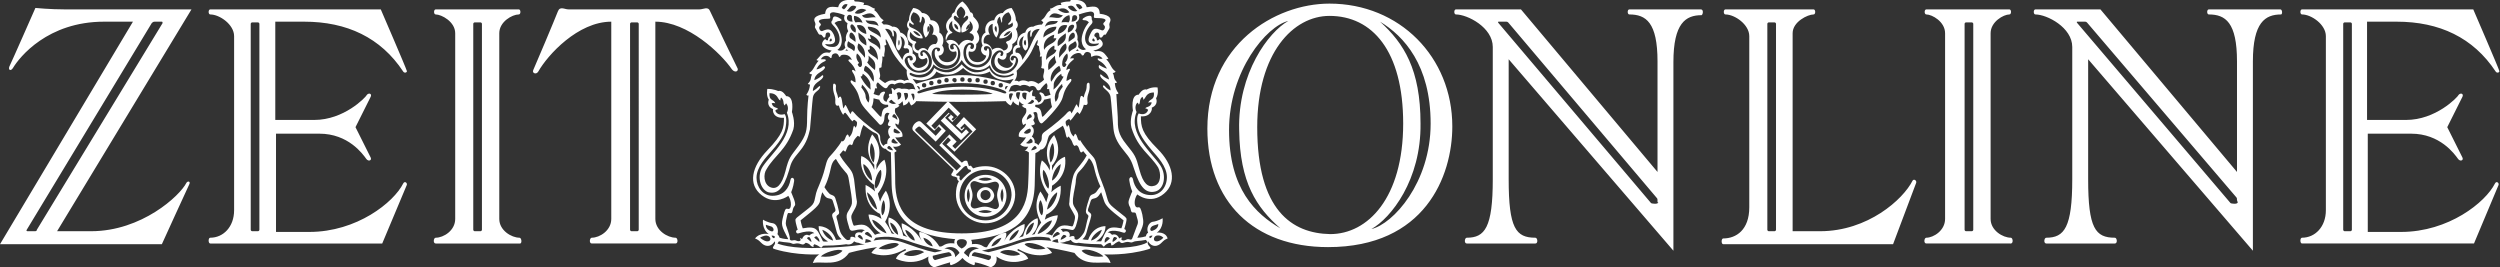 <?xml version="1.0" encoding="utf-8"?>
<!-- Generator: Adobe Illustrator 21.1.0, SVG Export Plug-In . SVG Version: 6.00 Build 0)  -->
<svg version="1.1"
	 id="svg20" inkscape:version="0.92.1 r15371" sodipodi:docname="svg-symbol header__logo.svg" xmlns:cc="http://creativecommons.org/ns#" xmlns:dc="http://purl.org/dc/elements/1.1/" xmlns:inkscape="http://www.inkscape.org/namespaces/inkscape" xmlns:rdf="http://www.w3.org/1999/02/22-rdf-syntax-ns#" xmlns:sodipodi="http://sodipodi.sourceforge.net/DTD/sodipodi-0.dtd" xmlns:svg="http://www.w3.org/2000/svg"
	 xmlns="http://www.w3.org/2000/svg" xmlns:xlink="http://www.w3.org/1999/xlink" x="0px" y="0px" width="346px" height="37px"
	 viewBox="0 0 346 37" style="enable-background:new 0 0 346 37;" xml:space="preserve">
<rect x="0" y="0" width="346" height="37" fill="#333333" stroke="none"/>
<style type="text/css">
	.st0{fill:#FFFFFF;}
</style>
<sodipodi:namedview  bordercolor="#666666" borderopacity="1" gridtolerance="10" guidetolerance="10" id="namedview22" inkscape:current-layer="svg20" inkscape:cx="173" inkscape:cy="18.5" inkscape:pageopacity="0" inkscape:pageshadow="2" inkscape:window-height="480" inkscape:window-maximized="0" inkscape:window-width="640" inkscape:window-x="0" inkscape:window-y="0" inkscape:zoom="1.3352601" objecttolerance="10" pagecolor="#ffffff" showgrid="false">
	</sodipodi:namedview>
<title  id="title2" style="border-bottom-color:rgb(29, 29, 27);border-left-color:rgb(29, 29, 27);border-right-color:rgb(29, 29, 27);border-top-color:rgb(29, 29, 27);color:rgb(29, 29, 27);height:auto;outline-color:rgb(29, 29, 27);overflow-x:visible;overflow-y:visible;text-decoration:none solid rgb(29, 29, 27);text-decoration-color:rgb(29, 29, 27);width:auto;column-rule-color:rgb(29, 29, 27);perspective-origin:50% 50%;-webkit-text-emphasis-color:rgb(29, 29, 27);-webkit-text-fill-color:rgb(29, 29, 27);-webkit-text-stroke-color:rgb(29, 29, 27);transform-origin:0px 0px;fill:rgb(29, 29, 27);caret-color:rgb(29, 29, 27);">
	ZEIT ONLINE</title>
<desc  id="desc4" style="border-bottom-color:rgb(29, 29, 27);border-left-color:rgb(29, 29, 27);border-right-color:rgb(29, 29, 27);border-top-color:rgb(29, 29, 27);color:rgb(29, 29, 27);height:auto;outline-color:rgb(29, 29, 27);overflow-x:visible;overflow-y:visible;text-decoration:none solid rgb(29, 29, 27);text-decoration-color:rgb(29, 29, 27);width:auto;column-rule-color:rgb(29, 29, 27);perspective-origin:50% 50%;-webkit-text-emphasis-color:rgb(29, 29, 27);-webkit-text-fill-color:rgb(29, 29, 27);-webkit-text-stroke-color:rgb(29, 29, 27);transform-origin:0px 0px;fill:rgb(29, 29, 27);caret-color:rgb(29, 29, 27);">
	Nachrichten auf ZEIT ONLINE</desc>
<path id="path6" inkscape:connector-curvature="0" class="st0" d="M71.9,32.9c-1.1,0-2.8-1-2.8-2.6l0-25.7C69.1,3,70.9,2,71.8,2
	c0.3,0,0.3-0.7,0-0.7H60.3C60,1.3,60,2,60.3,2C61.1,2,63,3,63,4.6v25.7c0,1.6-1.6,2.6-2.7,2.6c-0.3,0-0.4,0.8,0,0.8h11.6
	C72.3,33.8,72.2,32.9,71.9,32.9z M66.7,31.8c0,0.1-0.1,0.2-0.2,0.2h-0.8c-0.1,0-0.2-0.1-0.2-0.2V3.3c0-0.1,0.1-0.2,0.2-0.2h0.8
	c0.1,0,0.2,0.1,0.2,0.2V31.8z M42.1,3c5.9,0,10.6,2.2,13.7,6.9c0.2,0.3,0.6,0.1,0.5-0.1c-0.1-0.4-3.6-8.5-3.6-8.5H29.1
	c-0.3,0-0.3,0.7,0,0.7c1.3,0,3.3,1.4,3.3,3v24.1c0,2.3-1.5,3.8-3.3,3.8c-0.3,0-0.3,0.8,0,0.8h23.8l3.4-8.1c0.1-0.3-0.3-0.6-0.5-0.2
	c-1.3,2.6-6.4,6.7-13,6.7h-4.6V18.5h6c4,0,6,2.8,6.5,3.5c0.3,0.4,0.8,0.2,0.6-0.2c-0.2-0.4-2.1-4.2-2.1-4.2s1.9-3.8,2.1-4.2
	c0.2-0.4-0.2-0.6-0.5-0.3c-0.2,0.4-3.2,3.5-7.3,3.5h-5.4V3H42.1z M35.9,31.8c0,0.1-0.1,0.2-0.2,0.2h-0.8c-0.1,0-0.2-0.1-0.2-0.2V3.3
	c0-0.1,0.1-0.2,0.2-0.2h0.8c0.1,0,0.2,0.1,0.2,0.2V31.8z M25.8,25.3c-0.9,1.8-6.2,6.7-13.2,6.7H7.9L26.5,1.3H9
	c-2.1,0-4.1-0.2-4.1-0.2S1.6,8.6,1.3,9.2C1.1,9.7,1.5,9.9,1.8,9.4C2.7,7.9,6.6,3,14.4,3h4L0,33.8h22.4c0,0,3.6-7.9,3.8-8.3
	C26.4,25.1,26,25,25.8,25.3z M4.8,32h-1c-0.1,0-0.2-0.1-0.1-0.2L21,3.2C21.1,3.1,21.2,3,21.4,3h1c0.1,0,0.1,0.1,0.1,0.2L5.1,31.8
	C5.1,32,4.9,32,4.8,32z M102.1,9.5c-0.2-0.4-3.4-7-3.8-7.9c-0.3-0.8-0.9-0.3-1.5-0.3H78.7c-0.6,0-1.2-0.5-1.5,0.3
	c-0.3,0.8-3.2,7.7-3.4,8.1c-0.2,0.4,0.4,0.7,0.7,0.2C75.8,7.6,80,3,84.6,3v27.3c0,1.6-1.6,2.6-2.7,2.6c-0.3,0-0.4,0.8,0,0.8h11.6
	c0.4,0,0.3-0.8,0-0.8c-1.1,0-2.8-1-2.8-2.6V3c4.5,0,9.1,4.4,10.6,6.6C101.7,10.1,102.2,9.9,102.1,9.5z M88.4,31.8
	c0,0.1-0.1,0.2-0.2,0.2h-0.8c-0.1,0-0.2-0.1-0.2-0.2V3.3c0-0.1,0.1-0.2,0.2-0.2h0.8c0.1,0,0.2,0.1,0.2,0.2V31.8z M331.7,3
	c5.9,0,10.6,2.2,13.7,6.9c0.2,0.3,0.6,0.1,0.5-0.1c-0.1-0.4-3.6-8.5-3.6-8.5h-23.7c-0.3,0-0.3,0.7,0,0.7c1.3,0,3.3,1.4,3.3,3v24.1
	c0,2.3-1.5,3.8-3.3,3.8c-0.3,0-0.3,0.8,0,0.8h23.8l3.4-8.1c0.1-0.3-0.3-0.6-0.5-0.2c-1.3,2.6-6.4,6.7-13,6.7h-4.6V18.5h6
	c4,0,6,2.8,6.5,3.5c0.3,0.4,0.8,0.2,0.6-0.2c-0.2-0.4-2.1-4.2-2.1-4.2s1.9-3.8,2.1-4.2s-0.2-0.6-0.5-0.3c-0.2,0.4-3.2,3.5-7.3,3.5
	h-5.4V3H331.7z M325.5,31.8c0,0.1-0.1,0.2-0.2,0.2h-0.8c-0.1,0-0.2-0.1-0.2-0.2V3.3c0-0.1,0.1-0.2,0.2-0.2h0.8
	c0.1,0,0.2,0.1,0.2,0.2V31.8z M278.3,32.9c-1.1,0-2.8-1-2.8-2.6l0-25.7c0-1.6,1.8-2.6,2.6-2.6c0.3,0,0.3-0.7,0-0.7h-11.5
	c-0.3,0-0.3,0.7,0,0.7c0.8,0,2.6,1,2.6,2.6v25.7c0,1.6-1.6,2.6-2.6,2.6c-0.3,0-0.4,0.8,0,0.8h11.6C278.7,33.8,278.6,32.9,278.3,32.9
	L278.3,32.9z M273.1,31.8c0,0.1-0.1,0.2-0.2,0.2h-0.8c-0.1,0-0.2-0.1-0.2-0.2V3.3c0-0.1,0.1-0.2,0.2-0.2h0.8c0.1,0,0.2,0.1,0.2,0.2
	V31.8z M315.6,1.3h-9.9c-0.3,0-0.3,0.7,0,0.7c2.3,0,3.9,1.1,3.9,6.5v15.3L290.7,1.3h-9c-0.3,0-0.3,0.7,0,0.7c1.6,0,5.1,1.8,5.1,4.5
	v18.3c0,6.7-1.1,8.1-3.6,8.1c-0.3,0-0.4,0.8,0,0.8h9.5c0.4,0,0.3-0.8,0-0.8c-2.7,0-3.7-1.3-3.7-8.1l0-16.6l22.8,26.5l0-26.2
	c0-5.4,1.7-6.5,3.9-6.5C315.9,2,315.9,1.3,315.6,1.3L315.6,1.3z M309.7,28c0,0.3-0.9,0.2-1,0.1L287.5,3.2c-0.1-0.1-0.1-0.2,0-0.2
	h1.1c0.2,0,0.3,0.2,0.4,0.3l20.5,24c0.1,0.1,0.1,0.2,0.1,0.4L309.7,28z M235.4,1.3h-9.9c-0.3,0-0.3,0.7,0,0.7c2.3,0,3.9,1.1,3.9,6.5
	v15.3L210.5,1.3h-9c-0.3,0-0.3,0.7,0,0.7c1.6,0,5.1,1.8,5.1,4.5v18.3c0,6.7-1.1,8.1-3.6,8.1c-0.3,0-0.4,0.8,0,0.8h9.5
	c0.4,0,0.3-0.8,0-0.8c-2.7,0-3.7-1.3-3.7-8.1l0-16.6l22.8,26.5V8.6c0-5.4,1.7-6.5,3.9-6.5C235.7,2,235.8,1.3,235.4,1.3L235.4,1.3z
	 M229.5,28c0,0.3-0.9,0.2-1,0.1L207.4,3.2c-0.1-0.1-0.1-0.2,0-0.2h1.1c0.2,0,0.3,0.2,0.4,0.3l20.4,24.1c0.1,0.1,0.1,0.2,0.1,0.4V28z
	 M184,0.5c-7.6,0-16.9,5.7-16.9,17.3c0,10.1,6.4,16.4,16.7,16.4c13.4,0,17.2-9.8,17.2-16.7C201,7.9,193.7,0.5,184,0.5L184,0.5z
	 M170.1,18c0-8.2,5.2-14.4,8.2-15.1c-2.7,1.5-7,7.2-6.8,15.1c0.1,7.3,2.4,10.7,5.7,13.6C173.8,29.6,170.1,26.2,170.1,18z M174,17.6
	c0-10.3,5-15.4,10-15.4c5.9,0,10.2,4.8,10.2,14.9c0,10.3-4.9,15.3-10.1,15.3C178.8,32.3,174,29.1,174,17.6z M189.8,31.7
	c2.7-1.5,6.9-6.8,6.8-14.6C196.6,9.6,194.3,6,191,3c3.3,2,7,6,7,14.1C198,25.3,192.8,31,189.8,31.7z M264.7,25
	c-1.3,2.6-6.2,7-12.8,7h-3.8l0-27.4c0-1.6,2.1-2.6,2.9-2.6c0.3,0,0.3-0.7,0-0.7h-12.2c-0.3,0-0.3,0.7,0,0.7c1.3,0,3.3,1.4,3.3,3
	v23.7c0,3.1-1.8,4.3-3.6,4.3c-0.3,0-0.3,0.8,0,0.8H262c0,0,3.1-8.2,3.2-8.5S264.9,24.7,264.7,25z M245.8,31.8c0,0.1-0.1,0.2-0.2,0.2
	h-0.8c-0.1,0-0.2-0.1-0.2-0.2V3.3c0-0.1,0.1-0.2,0.2-0.2h0.8c0.1,0,0.2,0.1,0.2,0.2V31.8z"/>
<path id="path10" inkscape:connector-curvature="0" class="st0" d="M136.4,24.2c-1.6,0-2.9,1.3-2.9,2.9s1.3,2.9,2.9,2.9
	c1.6,0,2.9-1.3,2.9-2.9C139.3,25.4,138,24.2,136.4,24.2z M134,28c0,0-0.4-1,0-1.9C134.5,27.1,134,28,134,28z M137.3,24.8
	c-1,0.5-1.9,0-1.9,0S136.4,24.3,137.3,24.8z M135.4,29.3c0,0,0.9-0.5,1.9,0C136.4,29.7,135.4,29.3,135.4,29.3z M138.1,28.8
	c-0.4,0.4-0.9-0.2-1.8-0.2s-1.4,0.5-1.8,0.1c-0.4-0.4,0.1-0.9,0.1-1.7s-0.6-1.4-0.1-1.8c0.4-0.4,0.9,0.2,1.8,0.2s1.4-0.5,1.8-0.1
	c0.4,0.4-0.1,0.9-0.1,1.7S138.5,28.4,138.1,28.8z M138.7,26.1c0.4,0.9,0,1.9,0,1.9S138.2,27.1,138.7,26.1z"/>
<path id="path12" inkscape:connector-curvature="0" class="st0" d="M136.4,23c-0.6,0-1.2,0.1-1.7,0.3c-0.1-0.1-0.1-0.1-0.2-0.2
	c-0.1-0.3-0.4-0.1-0.4-0.1s-0.1-0.3-0.2-0.6c0-0.2-0.3-0.2-0.5-0.1c-0.2,0.2-0.3,0.2-0.3,0.2l-2.7-2.6l0.8-0.9l0.4,0.4l-0.6,0.6
	l1.1,1l3-3.1l-1.7-1.7l-1.1,1.2l0.8,0.7l0.4-0.4l0.2,0.2l-0.6,0.6l-2.3-2.2l0.6-0.6l0.2,0.2l-0.4,0.4l0.6,0.6l1.1-1.2l-1.7-1.7
	l-3,3.1l1.1,1l0.6-0.6l0.4,0.4l-0.8,0.9l-2-1.9c-0.3-0.3-0.7,0-0.9,0.2c-0.2,0.2-0.5,0.7-0.2,1l5.6,5.4c0,0-0.1,0.2-0.2,0.4
	c-0.2,0.2-0.2,0.4,0.1,0.5c0.2,0,0.6,0.2,0.6,0.2s-0.1,0.2,0.1,0.4c0,0,0.1,0,0.1,0.1c-0.3,0.5-0.4,1.2-0.4,1.8c0,2.2,1.9,4,4.1,4
	s4.1-1.8,4.1-4C140.5,24.8,138.6,23,136.4,23z M126.8,18.2c-0.2-0.2-0.2-0.3,0.1-0.5c0.1-0.1,0.3-0.3,0.5-0.1l2.1,2l1.4-1.5
	l-0.9-0.9l-0.6,0.7l-0.5-0.5l2.4-2.5l1.2,1.2l-0.6,0.6l-0.2-0.2l0.3-0.3l-0.7-0.6l-1.1,1.1l2.8,2.7l1.1-1.1l-0.7-0.7l-0.3,0.3
	l-0.2-0.2l0.6-0.6l1.1,1.1l-2.4,2.4l-0.4-0.4l0.6-0.6l-1-1l-1.4,1.5l3,2.9l-0.6,0.6L126.8,18.2z M132.8,24.4c-0.1-0.2-0.2,0-0.4-0.1
	c-0.1-0.1-0.1-0.2,0.1-0.3c0.2-0.2,0.6-0.6,0.8-0.8c0.2-0.2,0.4-0.3,0.5-0.2c0.1,0.1,0,0.2,0.2,0.4s0.3-0.1,0.4,0.3
	c-0.9,0.6-1.4,1.3-1.4,1.3C132.6,24.7,132.9,24.6,132.8,24.4z M136.4,30.5c-2,0-3.6-1.5-3.6-3.5c0-1.9,1.6-3.5,3.6-3.5
	s3.6,1.5,3.6,3.5C139.9,29,138.3,30.5,136.4,30.5z"/>
<path id="path14" inkscape:connector-curvature="0" class="st0" d="M160.1,32.2c1-0.7,0.8-2,0.8-2s-0.6,0.4-1.4,0.5
	c-0.5,0.1-0.9,0.9-0.6,1.5c-0.3,0.2-0.3,0.5-0.3,0.5c-0.6,0.2-1.2,0.2-1.2,0.2c1-1.9,0.9-2,0.7-3.2c-0.2-0.8-0.3-1.1-0.6-1
	c-0.6,0.1-0.6-1.1-0.1-1.8c0,0,1.8,1.5,3.7-0.1c1.8-1.5,1.3-4-0.9-6.2c-2.2-2.2-2.3-3.1-2.3-4.5c1.4,0.1,1.6-1,1.5-1.2
	c1-0.4,0.6-1.3,0.6-1.3c0.4-0.6,0.2-1.5,0.2-1.5c-0.9-0.1-1.5,0.3-1.5,0.3c-0.6-0.2-1.1,0.7-1.1,0.7c-1.2,0-0.8,2.2-0.8,2.2
	s-0.5,1.3-0.2,2.4c0.9,2.9,2.6,3.7,3.7,5.5c0.4,0.8,0.4,2.2-0.5,2.5c-0.9,0.3-1.6-0.3-2.1-2.2s-0.6-2-1.8-3.5s-1.2-2.2-1.2-3.8
	c-0.1-1.6-0.2-3.2-0.2-3.2c0.2,0.1,0.3-0.1,0.3-0.1c-0.5-0.6-0.5-1.4-0.5-1.4c0.2,0,0.3-0.1,0.3-0.1c-0.6-0.6-0.3-0.8-0.6-1.3
	c0.3,0,0.4-0.2,0.4-0.2c-0.7-0.5-0.6-1-1.3-1.7c0.2,0,0.3-0.1,0.3-0.1c-0.5-0.6-0.7-1.2-1.8-1L151.3,7c0,0,0.8-0.1,1.2-0.6
	c0.4-0.5-0.3-1-0.3-1s-0.2,0.2-0.3,0.2c-0.2-0.1,0-0.3-0.3-0.5c-0.3-0.1-0.1-0.6,0.3-0.6c0.4,0.1,0.1,0.6,0.4,0.7
	c0.3,0.1,0.4-0.5,0.6-0.4c0.1,0.1,0.2-0.1,0.6-0.8c0.2-0.4-0.1-0.4,0.1-0.9c0.2-0.4,0.2-1-1.4-1.2c0-1.4-1.3-0.9-1.8-0.9
	c-0.2-0.9-1.1-1.1-2.2-1l-0.1,0.2c-0.8,0-1.3,0.2-1.3,0.2l0.1,0.3c-0.8-0.1-1.1,0.5-1.6,0.5l0.1,0.2c-0.7,0.4-0.6,1-1.3,1.4l0.3,0.3
	l-0.2,0.3c-0.8,0-1.2,0.3-1.2,0.3c-0.9-0.1-1.1,0.8-1.1,0.8c-1,0.2-1.2,1.2-1.1,1.7c-0.8,0.2-0.6,1.2-0.6,1.2c-0.5,0.2-0.7,1,0,1.4
	c0,0-0.3,0.9-1.3,0.5S138,8.1,138.2,8c0.7,0.6,1.2,0.1,1.1-0.6c1-0.3,0.8-1.3,0.8-1.3c1.3-0.7,0.5-2.1,0.5-2.1c0.6-0.5,0-1.2,0-1.2
	c0-0.9-0.6-1.7-0.6-1.7c-0.9,0.1-1.2,0.7-1.2,0.7c-1,0-1.2,1-1.2,1c-1,0-1.4,1-1.2,1.7c-0.6,0.3-0.7,1.2-0.4,1.8
	c-0.5,0.6-0.1,1.3,0.5,1.4c0,0-0.1,0.9-1.2,0.9s-1.4-1-1.2-1.5c0.8,0.3,1.1-0.4,1-1c0.9-0.7,0.1-1.7,0.1-1.7
	c0.6-0.9,0.1-1.5-0.5-2.1c0-0.6-0.4-0.6-0.4-0.6c-0.4-1-1.1-1.5-1.1-1.5s-0.8,0.4-1.1,1.5c0,0-0.4,0.1-0.4,0.6
	c-0.6,0.5-1.1,1.2-0.5,2.1c0,0-0.8,1,0.1,1.7c-0.1,0.6,0.2,1.3,1,1c0.3,0.4-0.1,1.5-1.2,1.5s-1.2-0.9-1.2-0.9c0.6,0,1-0.8,0.5-1.4
	c0.3-0.6,0.2-1.5-0.4-1.8c0.1-0.8-0.2-1.7-1.2-1.7c0,0-0.2-1-1.2-1c0,0-0.3-0.6-1.2-0.7c0,0-0.6,0.8-0.6,1.7c0,0-0.6,0.7,0,1.2
	c0,0-0.8,1.4,0.5,2.1c0,0-0.3,1,0.8,1.3c-0.1,0.6,0.4,1.1,1.1,0.6c0.2,0.1,0.4,0.9-0.6,1.3c-1,0.4-1.3-0.5-1.3-0.5
	c0.8-0.4,0.5-1.2,0-1.4c0,0,0.2-0.9-0.6-1.2c0.1-0.4-0.2-1.5-1.1-1.7c0,0-0.2-0.9-1.1-0.8c0,0-0.5-0.4-1.2-0.3L122,3.1l0.3-0.3
	c-0.7-0.4-0.6-0.9-1.3-1.4l0.1-0.2c-0.5-0.1-0.8-0.6-1.6-0.5l0.1-0.3c0,0-0.5-0.2-1.3-0.2L118.2,0c-1.2-0.1-2,0.1-2.2,1
	c-0.5,0-1.7-0.4-1.8,0.9c-1.7,0.3-1.6,0.8-1.4,1.2c0.2,0.5-0.2,0.5,0.1,0.9c0.4,0.7,0.4,0.8,0.6,0.8c0.3-0.1,0.4,0.5,0.6,0.4
	c0.3-0.1,0-0.6,0.4-0.7c0.4-0.1,0.5,0.4,0.3,0.6c-0.3,0.2-0.1,0.4-0.3,0.5c-0.1,0-0.3-0.2-0.3-0.2s-0.7,0.5-0.3,1s1.2,0.6,1.2,0.6
	l-0.3,0.3c-1-0.2-1.2,0.4-1.8,1c0,0,0.1,0.1,0.3,0.1c-0.7,0.8-0.6,1.2-1.3,1.7c0,0,0.1,0.2,0.4,0.2c-0.3,0.5,0,0.7-0.6,1.3
	c0,0,0.1,0.1,0.3,0.1c0,0,0,0.7-0.5,1.4c0,0,0.1,0.2,0.3,0.1c0,0-0.2,1.6-0.2,3.2s-0.1,2.3-1.2,3.8s-1.3,1.5-1.8,3.5
	c-0.5,1.9-1.2,2.6-2.1,2.2c-0.9-0.4-1-1.8-0.5-2.5c1.1-1.9,2.7-2.6,3.7-5.5c0.3-1.1-0.2-2.4-0.2-2.4s0.4-2.2-0.8-2.2
	c0,0-0.5-0.9-1.1-0.7c0,0-0.6-0.3-1.5-0.3c0,0-0.2,0.9,0.2,1.5c0,0-0.4,0.9,0.6,1.3c-0.1,0.2,0,1.3,1.5,1.2c0,1.4-0.1,2.2-2.3,4.5
	s-2.7,4.7-0.8,6.2c1.9,1.5,3.7,0.1,3.7,0.1c0.5,0.7,0.5,2-0.1,1.8c-0.3-0.1-0.4,0.2-0.6,1c-0.3,1.2-0.3,1.3,0.7,3.2
	c0,0-0.6,0-1.2-0.2c0,0-0.1-0.3-0.3-0.5c0.2-0.6-0.1-1.4-0.6-1.5c-0.8-0.1-1.4-0.5-1.4-0.5s-0.2,1.3,0.8,2c0,0-1.2-0.3-1.9,0.6
	c0.8,0.3,0.8,0.8,1.5,1c0.8,0.2,1.2-0.6,1.2-0.6s0.2,0.2-0.1,0.6c-0.2,0.3-0.2,0.4,0.2,0.5c3,0.9,6.1,0.7,6.1,0.7s-0.6,0.3-0.9,1.2
	c1.3-0.3,3.6,0.6,5-1.4c0,0,1.7-0.5,3.9-0.8c0,0-0.5,0.3-0.8,0.8c0,0,2,1,4.6-0.5c0.1-0.1,0.3,0.1,0.1,0.2c-1.1,0.4-1.3,1.1-1.3,1.1
	s2.2,1.2,4.5-0.3c0,0-0.3,1.1,0.8,1.5c0,0,1.1-0.4,2.2-0.7c0,0-0.1,0.3,0.1,0.4c0,0,0.9-0.2,1.6-1c0.7,0.8,1.6,1,1.6,1
	c0.2-0.1,0.1-0.4,0.1-0.4c1.2,0.2,2.2,0.7,2.2,0.7c1.1-0.4,0.8-1.5,0.8-1.5c2.2,1.5,4.4,0.3,4.4,0.3s-0.2-0.7-1.4-1.1
	c-0.2-0.1,0-0.3,0.1-0.2c2.6,1.5,4.6,0.5,4.6,0.5c-0.3-0.5-0.8-0.8-0.8-0.8c2.3,0.4,3.9,0.8,3.9,0.8c1.4,2,3.8,1.1,5,1.4
	c-0.2-0.8-0.9-1.2-0.9-1.2s3.1,0.2,6.1-0.7c0.4-0.1,0.4-0.2,0.1-0.5c-0.3-0.4-0.1-0.6-0.1-0.6s0.4,0.8,1.2,0.6
	c0.7-0.2,0.7-0.7,1.5-1C161.3,32,160.1,32.2,160.1,32.2L160.1,32.2z M106.1,33.4c-0.5-0.1-0.9-0.5-0.9-0.5s0.4-0.3,0.9-0.3
	C106.8,32.7,106.8,33.5,106.1,33.4z M106.7,32c-0.8-0.3-0.7-0.9-0.7-0.9s0.2,0.1,0.6,0.2C107.2,31.4,107.2,32.2,106.7,32z
	 M107.2,32.9c-0.1,0.2-0.4-0.1-0.4-0.3C106.8,32.6,107.4,32.6,107.2,32.9z M152.6,8.1c0,0-0.3,0.1-0.5,0s-0.3,0.1,0,0.3
	c0.8,0.4,1.1,1.1,1.1,1.1s-0.4-0.1-0.9-0.4c-0.2-0.2-0.3,0-0.2,0.3c0.3,0.4,1.2,0.5,1.4,1.6c0,0-0.6-0.2-1-0.6
	c-0.2-0.2-0.3-0.1-0.2,0.2c0.3,0.6,1.4,0.8,1.4,1.9c0,0-0.4-0.1-0.8-0.6c-0.2-0.2-0.4,0-0.1,0.3s0.8,0.6,0.9,1.2s0.3,3.5,0.4,4.4
	s0.4,1.8,1.4,3s1.1,1.5,1.5,2.7c0.8,2.6,1.7,3.3,2.9,3s1.6-2.2,0.7-3.6c-1.2-1.8-4.5-4.4-3.3-7.4c0,0-0.4-0.7,0.1-1.3
	c0,0,0.2,0.1,0.2,0.3c0.3-0.3,0-0.7,0.5-1.1c0,0,0.2,0.2,0.1,0.4c0.4-0.1,0.3-1,1.5-1c0.1,1.1-0.5,0.8-0.8,1.4c0,0,0.4-0.1,0.5,0
	c-0.2,0.7-0.7,0.5-0.9,0.8c0,0,0.2,0,0.4,0.2c0,0-0.2,0.9-1.3,0.5c0,0-0.3,0.3-0.2,1.3c0.1,1,0.3,1.8,2.1,3.9c0.6,0.7,2,2.1,2,3.6
	c0,1.4-0.9,2.5-2.2,2.5c-1.6,0-2.3-1.1-2.5-2.2c-0.1-0.5-0.6-0.3-0.5,0.2c0.1,0.8,0.4,1.5,0.4,1.5s-0.2,0.4-0.4,1
	c-0.2,0.5-0.1,0.7,0,1c0.3,0.4,0.1,1,0.6,0.9c0.3,0,0.3,0.1,0.4,0.5c0.3,0.9,0.2,1,0,1.5c-0.2,0.5-0.5,1.4-0.6,1.6
	c-0.2,0.4-0.4-0.1-0.9,0.2c-0.4,0.2-0.8,0-0.5-0.3c0,0-0.2-0.1-0.4,0.1c0,0-0.3-0.8-1-0.5c0,0-0.3-0.4-0.6-0.3c0,0,0.4-0.6,2.2,0
	c0.3,0.1,0.5-0.4,0.1-0.5c0,0,0.3-1,0.3-1.2s0.1-0.2-0.2-0.5c-2.1-1.7-2.2-1.6-2.5-2.7c-0.3-1.1-0.4-1.3-0.7-2.1
	c-0.9-2.1-0.6-2.9-1.3-3.6c-1.3-1.4-1.7-2.2-1.7-2.2s-0.1,0-0.1,0.1c-0.4-0.3-0.2-0.7-0.6-1c0,0-0.1,0.1-0.2,0.4
	c-0.6-0.5-0.5-1.3-0.7-1.6c0,0-0.2,0.1-0.2,0.3c0,0-0.2-0.4-0.2-0.5c0-0.2-0.1-0.3,0.2-0.5c0.3-0.2,0.4-0.1,0.4,0.1
	c0.4-0.3,0.6-0.8,1-1.2c0,0,0.2,0.1,0.3,0.3c0,0,0.4-0.5,0.6-1.3c0.4,0.1,0.6,0,0.5-0.5c-0.1-1,0.4-1.2,0.3-2.3
	c0-0.4-0.4-0.3-0.4,0.1c0,0.9-0.3,0.9-0.4,1.7c-0.6-0.7-0.5,0.3-0.7,1.4c0,0-0.1-0.1-0.2-0.3c-0.1-0.5-0.3,0.3-0.8,1.1
	c-0.1-0.3-0.2-0.5-0.6-0.1c-0.4,0.5-1.8,1.7-3.2,2.7c-0.5,0.4-0.2,0.7-0.4,1.2c-0.2,0.3-0.4,0.6-0.4,0.6s-0.2-0.3-0.5-0.3
	c0,0,0.1-0.6-0.4-0.9c0,0,0.7-0.9-0.1-1.5c0.5-0.2,0.7-0.1,0.3-0.8c0,0,0.4-0.4,0-1c0.5-0.3,0.6,0.1,0.6,0.5
	c0.1,0.6,0.4,1.2,0.7,0.9c0.4-0.3,2.1-2.1,2.5-2.9c0.5-0.8,0.2-1.4,1.4-2.8c0.2-0.3,0-0.5-0.2-0.3c-0.1,0.1-0.4,0.2-0.4,0.2
	s0-0.7,0.4-1.4c0.2-0.3,0-0.4-0.4-0.1c0,0-0.1-0.6,0.9-1.4c0.3-0.2,0.1-0.3-0.4-0.2c0,0,0.2-0.5,0.8-0.7s0.8,0.1,0.8,0.2
	s0.2,0.1,0.3,0c0-0.1,0.2-0.5,0.6-0.4c0.4,0.1,0.4,0.3,0.4,0.5s0.1,0.2,0.2,0.1C151.4,7.7,152.1,7.5,152.6,8.1L152.6,8.1z M154.6,33
	c-0.2,0.3-0.6,0.5-0.6,0.5c-0.1-0.4,0.2-0.7,0.2-0.7C154.6,32.8,154.6,33,154.6,33z M153,31.3c0,0-1.7-0.1-2.4,1.9
	c0,0-0.5,0-0.8-0.1c0,0,0.4-0.2,0.6-1c0.2-0.8,0.5-1.6,0.6-2.1c0.2-0.7-0.6-0.5-0.4-1.1c0.4-1.1,0.3-1.3,0.7-1.4
	c0.4-0.1,0.6-0.1,1.1-0.9c0,0,0.2,0.6,0.4,1.2s0.6,1.1,2.7,2.7c0,0-0.1,0.6-0.3,1.1c-2.1-0.4-2,0.2-2.8,1.8c0,0-0.4,0-0.7,0
	C151.7,33.4,153,32.7,153,31.3L153,31.3z M151,33.3c0.1-0.6,0.9-1.3,1.5-1.5C152.3,32.5,151.7,33.1,151,33.3z M153.2,32.8
	c0.3,0,0.4,0.2,0.4,0.2c-0.4,0.4-0.7,0.6-0.7,0.6C152.8,33,153.2,32.8,153.2,32.8z M142.4,21.1c0,0,0,2.5-0.1,4.3
	c-0.1,3-1.2,6.9-9.2,6.9s-9.1-3.8-9.2-6.9c0-1.8-0.1-4.3-0.1-4.3c0.2-0.1,0.3-0.2,0.3-0.2c-0.4-0.4-0.5-0.6-0.5-0.6
	c0.8,0.1,1.1-0.3,1.1-0.3c-0.6-0.6-0.8-1-0.8-1c0.5,0.1,1-0.1,1-0.1c0.1-1-0.9-1-1-1.8c0.2,0,0.4,0.2,0.4,0.2
	c0.6-1.2-0.7-1.2-0.4-2.3c0.4-0.1,0.6-0.4,0.6-0.4c-0.1,0-0.2-0.1-0.2-0.1c0.4-0.2,0.6-0.5,0.6-0.5c0.1,0.3,0.1,0.6,0.1,0.6
	c0.6-0.1,0.8-0.6,0.8-0.6c0.1,0.3,0.3,0.6,0.3,0.6c0.5-0.2,0.7-0.6,0.7-0.6s3.4,0.1,6.2,0.1s6.2-0.1,6.2-0.1s0.2,0.4,0.7,0.6
	c0,0,0.2-0.3,0.3-0.6c0,0,0.2,0.4,0.8,0.6c0,0,0-0.3,0.1-0.6c0,0,0.1,0.3,0.6,0.5c0,0-0.1,0.1-0.3,0.1c0,0,0.2,0.3,0.6,0.4
	c0.3,1.1-1,1.1-0.4,2.3c0,0,0.2-0.1,0.4-0.2c-0.1,0.8-1.1,0.8-1,1.8c0,0,0.5,0.2,1,0.1c0,0-0.2,0.4-0.8,1c0,0,0.3,0.4,1.1,0.3
	c0,0-0.1,0.3-0.5,0.6C142.1,20.8,142.2,21,142.4,21.1L142.4,21.1z M123.4,19.7c0,0-0.1-0.4,0.3-0.5c0,0,0.2,0.3,0.6,0.6
	C124.3,19.8,123.9,20,123.4,19.7z M123.6,20.8c0,0-0.5,0-0.8-0.3c0,0,0-0.3,0.3-0.3C123.1,20.2,123.4,20.4,123.6,20.8z M119.3,11.7
	c1.5,1.4,0.9,2.5,0.9,2.5s-0.4-0.4-0.4-0.9c0-0.5-0.6-1.2-0.6-1.2C119.3,11.9,119.3,11.7,119.3,11.7z M119.1,10.6
	c0.3,0,0.3-0.4,0.3-0.4s0.5,0.3,0.8,0.8c0.4,0.6,0.2,0.8,0.3,1.4C119.6,11.7,119.1,10.6,119.1,10.6z M118.6,7.4c0,0,0.7,0.4,0.7,1.5
	c0,0.4-0.4,0.6-0.6,0l0.2-0.2C118.9,8.7,118.3,8.1,118.6,7.4z M117.4,5.7c0,0,0.2,0.2,0.6,0.4c0.6,0.3,0.2,1,0.2,1s-0.1-0.2-0.7-0.5
	C117.1,6.5,117.3,5.8,117.4,5.7z M117.4,7c0,0-0.2,0-0.4,0l0.2-0.2C117.2,6.8,117.2,6.9,117.4,7z M118,3c-0.8,0-0.9-0.5-0.7-0.8
	s0.7-0.1,0.6,0.2C117.9,2.6,118,3,118,3z M117.7,5.3c-0.3-0.2-0.1-1.2,0.4-0.6c0.4,0.4,0.3,1.1,0.3,1.1S118.1,5.6,117.7,5.3z
	 M117.8,4c-0.3-0.5,0.1-0.9,0.4-0.4c0.4,0.4,0.2,0.9,0.2,0.9S118,4.4,117.8,4z M118.4,3.1c0,0-0.3-0.3-0.2-0.9c0,0,0.9,0,1.2,1
	C119.4,3.1,118.9,3,118.4,3.1z M118.8,4.5c0.6,0.5,1.2,0.7,1.1,1.8C119,5.8,118.8,5.5,118.8,4.5z M119.7,8c-0.6-0.9-1.3-1-0.9-2
	C118.8,6,119.9,6.5,119.7,8z M118.6,3.5c0.8-0.2,1.3,0.4,1.3,1.2C119.9,4.7,118.8,4.5,118.6,3.5z M119.6,9.8c0,0-0.1-0.4,0.2-0.7
	c1.5,0.9,1.1,2.2,1.1,2.2C120.4,10.8,120.5,10.4,119.6,9.8z M120.4,4.8c0,0,1.7,0.5,1.4,2.1c-0.5-1-1.5-0.8-1.7-1.6
	c0,0,0.2,0.1,0.4,0.1C120.6,5.3,120.4,5.1,120.4,4.8z M120.4,6.3c1.2,0.5,1.1,2,1.1,2c-0.4-0.6-1.3-0.7-1.4-1.4
	c0.2,0,0.3-0.1,0.3-0.1C120.3,6.5,120.4,6.3,120.4,6.3z M120.2,7.7c0.6,0.6,1.1,0.7,0.9,2c0,0-0.7-0.5-1.1-1.1
	C120.1,8.6,120.3,8.3,120.2,7.7z M120.9,13.6c0,0,0.3,0.1,0.8,0.2c0,0,0.2,0.8,1.2,0.7c0.1,0.3,0,0.3-0.3,0.4s-0.5,0.3-0.6,1.1
	c0,0.2-0.1,0.2-0.3,0l-1.1-1.2C120.7,14.8,120.9,14.2,120.9,13.6z M122.7,14.1c-0.7-0.2-0.4-0.9-0.3-1.1c0.1-0.1,0.2-0.4-0.2-0.3
	c-0.6,0.2-0.3,0.6-0.7,0.5c-0.4-0.1-0.6-0.2-0.6-0.2c0.2-0.4,0.2-0.8,0.2-0.8c0.1,0.1,0.3,0,0.3,0c-0.3-0.6,0.1-0.8,0.1-0.8
	s0.5,0.5,0.8,0.7c0.3,0.2,0.4,0.1,0.5,0c0.4-0.8,1-0.4,1-0.4c0.8-0.5,1.3-0.1,1.3-0.1c0.8-0.4,1.3,0.1,1.3,0.1l0.3,0.7
	c-0.5-0.2-0.9,0-0.9,0c-0.4-0.2-1-0.1-1-0.1c-0.7-0.3-1,0.2-1,0.2c-0.2-0.3-0.5-0.5-0.4-0.1c0.1,0.3,0.1,0.7-0.1,0.6
	s-0.4,0.1-0.2,0.4C122.8,13.7,122.7,14.1,122.7,14.1L122.7,14.1z M146.2,5.3c-0.2,0.8-1.2,0.7-1.7,1.6c-0.3-1.7,1.4-2.1,1.4-2.1
	c0,0.3-0.1,0.5-0.1,0.5C145.9,5.3,146.2,5.3,146.2,5.3L146.2,5.3z M148.4,2.4c0-0.3,0.4-0.4,0.6-0.2s0.1,0.8-0.7,0.8
	C148.3,3,148.4,2.6,148.4,2.4z M148.7,6.7c-0.6,0.3-0.7,0.5-0.7,0.5s-0.4-0.7,0.2-1.1c0.4-0.2,0.6-0.4,0.6-0.4
	C149,5.8,149.2,6.5,148.7,6.7L148.7,6.7z M149.1,6.8l0.2,0.2c-0.2,0.1-0.4,0-0.4,0C149.1,6.9,149.1,6.8,149.1,6.8L149.1,6.8z
	 M147.9,5.8c0,0-0.1-0.7,0.3-1.1c0.6-0.6,0.7,0.5,0.4,0.6C148.2,5.6,147.9,5.8,147.9,5.8L147.9,5.8z M148.5,4
	c-0.2,0.4-0.7,0.5-0.7,0.5s-0.1-0.5,0.2-0.9C148.5,3.2,148.9,3.5,148.5,4z M147.9,3.1c-0.5-0.1-1,0-1,0c0.3-0.9,1.1-1,1.1-1
	C148.2,2.8,147.9,3.1,147.9,3.1z M147.6,8.9c-0.2,0.6-0.6,0.4-0.6,0c0-1.1,0.7-1.5,0.7-1.5c0.3,0.7-0.3,1.3-0.3,1.3L147.6,8.9z
	 M147.1,12c0,0-0.6,0.7-0.6,1.2s-0.4,0.9-0.4,0.9s-0.6-1.1,0.9-2.5C147,11.7,147,11.9,147.1,12z M145.8,12.4
	c0.1-0.7-0.1-0.8,0.3-1.4c0.3-0.5,0.8-0.8,0.8-0.8s-0.1,0.4,0.3,0.4C147.2,10.6,146.7,11.7,145.8,12.4z M146.6,8
	c-0.2-1.5,0.9-2,0.9-2C147.9,7,147.2,7.1,146.6,8z M147.7,3.5c-0.2,1-1.3,1.2-1.3,1.2C146.4,3.9,146.8,3.3,147.7,3.5z M147.5,4.6
	c0.1,1-0.2,1.2-1.1,1.8C146.2,5.3,146.9,5.1,147.5,4.6z M146.6,9.1c0.2,0.3,0.2,0.7,0.2,0.7c-0.9,0.6-0.9,1-1.3,1.5
	C145.4,11.3,145.1,10,146.6,9.1L146.6,9.1z M145.6,14.8l-1.1,1.2c-0.2,0.2-0.3,0.2-0.3,0c-0.1-0.8-0.3-1-0.6-1.1s-0.4-0.1-0.3-0.4
	c1,0.1,1.2-0.7,1.2-0.7c0.5-0.1,0.9-0.2,0.9-0.2C145.4,14.2,145.6,14.8,145.6,14.8z M146.2,8.6c-0.4,0.6-1.1,1.1-1.1,1.1
	c-0.2-1.3,0.4-1.4,0.9-2C146,8.3,146.2,8.6,146.2,8.6z M144.8,8.3c0,0-0.2-1.4,1.1-2c0,0,0.1,0.3,0,0.5c0,0,0.1,0.1,0.3,0.1
	C146.1,7.6,145.2,7.6,144.8,8.3z M144.8,11.5c0,0,0.3,0.2,0.1,0.8c0,0,0.2,0.1,0.3,0c0,0,0,0.4,0.2,0.8c0,0-0.2,0.1-0.6,0.2
	c-0.4,0.1-0.1-0.3-0.7-0.5c-0.3-0.1-0.3,0.2-0.1,0.3c0.1,0.1,0.4,0.9-0.3,1.1c0,0-0.1-0.4-0.5-0.5c0.2-0.2,0.1-0.4-0.2-0.4
	c-0.2,0.1-0.2-0.4-0.1-0.6c0.2-0.4-0.2-0.2-0.4,0.1c0,0-0.4-0.4-1-0.2c0,0-0.6-0.2-1,0.1c0,0-0.4-0.2-0.9,0l0.3-0.7
	c0,0,0.5-0.5,1.3-0.1c0,0,0.5-0.4,1.3,0.1c0,0,0.7-0.4,1,0.4c0.1,0.1,0.2,0.2,0.5,0C144.2,12,144.8,11.5,144.8,11.5z M142.1,16.6
	c0-0.5,0.4-0.8,0.4-0.8c0.3,0,0.3,0.4,0.3,0.4C142.4,16.4,142.1,16.6,142.1,16.6z M142.6,18.3c-0.5,0.4-0.9,0.1-0.9,0.1
	c0.3-0.5,0.8-0.6,0.8-0.6C142.8,17.9,142.6,18.3,142.6,18.3z M142.2,14.3c0.5-0.2,0.6-0.5,0.6-0.5c0.4,0.1,0.3,0.3,0.3,0.3
	C142.7,14.6,142.2,14.3,142.2,14.3L142.2,14.3z M142,13.8c-0.7-0.2-0.5-0.9-0.5-0.9c0.3-0.2,0.6,0,0.6,0C142,13.4,142,13.8,142,13.8
	L142,13.8z M141.2,12.8c-0.1,0.4-0.2,1-0.2,1c-0.6-0.5-0.3-1-0.3-1C140.9,12.7,141.2,12.8,141.2,12.8z M140.2,13
	c-0.2,0.4-0.3,0.9-0.3,0.9c-0.4-0.4-0.2-0.9-0.2-0.9C140,12.8,140.2,13,140.2,13L140.2,13z M133.2,12c-3.5,0-5.5,0.8-5.9,0.9
	s-0.4-0.2-0.2-0.3s2.6-1.1,6-1.1c3.4,0,5.7,0.9,6,1.1s0.2,0.4-0.2,0.3C138.6,12.8,136.7,12,133.2,12z M137.4,13c0,0-0.9,0.1-4.2,0.1
	c-3.3,0-4.2-0.1-4.2-0.1s0.9-0.6,4.2-0.6C136.4,12.4,137.4,13,137.4,13z M126.9,11.9C126.9,11.9,126.9,11.9,126.9,11.9
	c0.2,0,0.4,0.1,0.4,0.3c0,0.1,0,0.2-0.1,0.2L126.9,11.9z M127.6,11.8c0-0.2,0.1-0.3,0.3-0.3c0.2,0,0.3,0.1,0.3,0.3
	c0,0.2-0.1,0.3-0.3,0.3l0,0C127.7,12.1,127.6,12,127.6,11.8C127.6,11.8,127.6,11.8,127.6,11.8z M128.6,11.5c0-0.2,0.1-0.3,0.3-0.3
	c0.2,0,0.3,0.1,0.3,0.3c0,0.2-0.1,0.3-0.3,0.3l0,0C128.7,11.8,128.6,11.7,128.6,11.5z M129.7,11.3c0-0.2,0.1-0.3,0.3-0.3
	c0.2,0,0.3,0.1,0.3,0.3c0,0.2-0.1,0.3-0.3,0.3l0,0C129.8,11.6,129.7,11.5,129.7,11.3C129.7,11.3,129.7,11.3,129.7,11.3z M130.7,11.1
	c0-0.2,0.1-0.3,0.3-0.3s0.3,0.1,0.3,0.3c0,0.2-0.1,0.3-0.3,0.3S130.7,11.3,130.7,11.1z M131.8,11.1c0-0.2,0.1-0.3,0.3-0.3
	c0.2,0,0.3,0.1,0.3,0.3s-0.1,0.3-0.3,0.3C131.9,11.3,131.8,11.2,131.8,11.1z M132.9,11c0-0.2,0.1-0.3,0.3-0.3s0.3,0.1,0.3,0.3
	s-0.1,0.3-0.3,0.3S132.9,11.2,132.9,11z M133.9,11.1c0-0.2,0.1-0.3,0.3-0.3s0.3,0.1,0.3,0.3s-0.1,0.3-0.3,0.3S133.9,11.2,133.9,11.1
	z M135,11.1c0-0.2,0.1-0.3,0.3-0.3c0.2,0,0.3,0.1,0.3,0.3c0,0.2-0.1,0.3-0.3,0.3l0,0C135.1,11.4,135,11.3,135,11.1
	C135,11.1,135,11.1,135,11.1z M136.1,11.3c0-0.2,0.1-0.3,0.3-0.3s0.3,0.1,0.3,0.3c0,0.2-0.1,0.3-0.3,0.3S136.1,11.5,136.1,11.3z
	 M137.1,11.5c0-0.2,0.1-0.3,0.3-0.3s0.3,0.1,0.3,0.3c0,0.2-0.1,0.3-0.3,0.3S137.1,11.7,137.1,11.5z M138.2,11.8
	c0-0.2,0.1-0.3,0.3-0.3s0.3,0.1,0.3,0.3c0,0.2-0.1,0.3-0.3,0.3S138.2,12,138.2,11.8z M139.2,12.4c-0.1-0.1-0.1-0.1-0.1-0.2
	c0-0.2,0.1-0.3,0.3-0.3c0,0,0.1,0,0.1,0L139.2,12.4z M133.2,10.4c-3.2,0-6.4,1.2-6.4,1.2l-0.5-0.7c0,0,0.9,0.4,1.9,0.1
	c1.1-0.3,1.4-1.1,1.4-1.1s0.8,0.6,2,0.4c0.9-0.1,1.7-0.9,1.7-0.9s0.7,0.8,1.7,0.9c1.2,0.1,2-0.4,2-0.4s0.2,0.8,1.4,1.1
	c1,0.3,1.9-0.1,1.9-0.1l-0.5,0.7C139.6,11.6,136.4,10.4,133.2,10.4z M140.2,10.4c-0.8,0.5-2.6,0.6-3.3-1c0,0-0.8,0.7-2,0.6
	c-1-0.1-1.8-1.1-1.8-1.1s-0.8,1-1.8,1.1c-1.2,0.1-2-0.6-2-0.6c-0.6,1.6-2.5,1.5-3.3,1c-0.2-0.1-0.1-0.4,0.1-0.3s0.8,0.4,1.6,0.2
	c1.1-0.2,1.5-1.4,1.5-1.4s0.9,1,2.2,0.7c1.1-0.2,1.7-1.3,1.7-1.3s0.6,1.1,1.7,1.3C136.1,10,137,9,137,9s0.3,1.2,1.5,1.4
	c0.9,0.2,1.4-0.1,1.6-0.2C140.3,10.1,140.4,10.3,140.2,10.4L140.2,10.4z M126.4,13.9c0,0-0.1-0.5-0.3-0.9c0,0,0.2-0.1,0.4,0
	C126.5,13,126.7,13.5,126.4,13.9z M125.3,13.9c0,0-0.1-0.6-0.2-1c0,0,0.3-0.1,0.5,0C125.6,12.9,125.9,13.4,125.3,13.9z M124.1,12.9
	c0,0,0.3-0.3,0.6,0c0,0,0.2,0.8-0.5,0.9C124.3,13.8,124.3,13.4,124.1,12.9z M123.4,13.8c0,0,0.2,0.3,0.6,0.5c0,0-0.4,0.3-1-0.2
	C123.1,14.1,123.1,13.9,123.4,13.8z M123.8,15.8c0,0,0.4,0.3,0.4,0.8c0,0-0.3-0.3-0.7-0.4C123.5,16.2,123.5,15.8,123.8,15.8z
	 M123.8,17.8c0,0,0.4,0.1,0.8,0.6c0,0-0.4,0.2-0.9-0.1C123.7,18.3,123.6,17.9,123.8,17.8z M142,19.8c0.4-0.3,0.6-0.6,0.6-0.6
	c0.4,0.1,0.3,0.5,0.3,0.5C142.4,20,142,19.8,142,19.8z M143.2,20.2c0.2,0,0.3,0.3,0.3,0.3c-0.3,0.3-0.8,0.3-0.8,0.3
	C142.9,20.4,143.2,20.2,143.2,20.2z M151.5,5.7c-0.2,0.1-0.5-0.1-0.2-0.4C151.6,5.5,151.5,5.7,151.5,5.7z M150.9,1.6
	c0.4,0,0.6,0.2,0.5,0.6c0,0.2-0.1,0.3,0.4,0.3c1.1,0,1.4,0.2,1.1,0.5c-0.2,0.2-0.3,0.3-0.1,0.5c0.3,0.2,0,0.8-0.3,0.7
	c-1-0.4-1.2-0.3-1.6,0.5s-0.5,1.6,1.2,1.3c0,0,0,0.4-1.1,0.4c-1-0.1-1.2-1.7,0-3c0.3-0.3,0.2-0.5,0.1-0.7c0-0.4,0-0.7-0.8-0.4
	c-0.6,0.3-0.6,0.5-0.2,0.5s0.6,0.3,0.6,0.3s-0.6,0.6-0.9,1.7c-0.4,1.5,0.5,2,0.5,2s-0.5,0.4-1.1-0.3c0,0,0.2-0.6-0.1-1
	c0,0,0.2-0.6-0.3-1.3c0,0,0.4-0.3,0.1-1.1c0,0,0.7-0.3,0.4-1.1C149.4,2,150.1,1.7,150.9,1.6L150.9,1.6z M149.8,1.1l-0.4,0.2
	c-0.2-0.2-0.4-0.4-0.5-0.7C149.6,0.4,149.8,1.1,149.8,1.1z M149.1,1.5c-0.6,0.3-1.3-0.4-1.3-0.6C148.6,0.5,148.7,1.2,149.1,1.5z
	 M148,1.7c0,0-0.6,0.4-1.6-0.4C146.4,1.4,147.3,0.7,148,1.7z M147.1,2.1c-0.4,0.7-1.3,0.2-1.9,0.3C145.8,1.3,146.7,2.2,147.1,2.1z
	 M146.4,2.9c-0.2,0.7-1.2,0.3-1.8,0.8C145,2.6,145.7,3,146.4,2.9z M146.2,3.7c0,0.8-1.2,0.9-1.8,1.5C144.4,3.6,146.2,3.7,146.2,3.7z
	 M143.9,7.8c0,0,0.1,0.1,0.3,0c-0.1,0.5,0.1,0.9-0.1,1.6c0,0,0.2,0.1,0.4,0.1c0.1,0.7-0.3,0.9,0,1.5c0,0-0.2,0.3-0.8,0.6
	c0,0-0.7-0.6-1.4-0.3c0,0-0.7-0.4-1.3,0c0,0-0.2-0.2-0.6-0.1c0,0,0.5-0.6,0.3-1.4c0,0,0.9-0.9,1.6-1.9s0.9-1.9,1.3-2.4
	c0,0,0.1,0.3-0.1,0.7c0,0,0.1,0.1,0.3,0.2C143.8,7.1,144.1,7.3,143.9,7.8L143.9,7.8z M141.9,5.5c0.1,0.2,0.2,0.6,0,0.8
	C141.7,6.2,141.6,5.7,141.9,5.5z M141,6.6c0.2,0,0.3-0.1,0.1-0.3C141,6.1,141,5.3,141.7,5c0,0-0.6,1.3,0.2,2c0,0,0.4-0.1,0.4-0.8
	c0-0.9-0.4-1.8,0.4-2c0,0-0.2,0.3-0.1,0.8c0,0.2,0.2,0.1,0.2-0.2c0-0.3,0.3-0.8,1.1-0.8c0,0-0.5,0.7-0.9,1.5
	c-0.4,0.8-0.5,1.3-1.5,2.8c0,0-0.1-1.1-0.9-1C140.4,6.9,140.7,6.6,141,6.6z M138.8,7.6c-0.1,0.3-0.5,0.1-0.3-0.1
	c0.1-0.1,0-0.4-0.3-0.2c-0.8,0.7-0.8,2,0.3,2.4c1.1,0.4,2.1-0.5,2.1-1.5c0-0.2-0.3-0.3-0.3,0c0,0.3-0.6,0.2-0.4-0.2
	c0.2-0.6,1.1-0.2,1,0.5c-0.2,1.1-1.4,2-2.6,1.6c-1.2-0.4-1.6-1.9-0.5-2.9C138.4,6.7,139.1,7.1,138.8,7.6z M137.8,3.6
	c0.2,0.1,0.2,0.5,0.1,0.9C137.6,4.1,137.6,3.8,137.8,3.6z M137,4.8c-0.4-0.6-0.2-1.4,0.4-1.5c0,0-0.2,1.2,0.5,1.9
	c0,0,0.7-0.9,0.1-2.1c0,0,0-0.6,0.4-0.8c0,0,0.1,0.5,0.2,0.8c0.1,0.1,0.1-0.1,0.1-0.3c-0.1-0.3,0.3-1,0.9-1.1c0,0,0.8,0.9,0,1.5
	c-0.1,0.1-0.1,0.3,0.1,0.2c0.3-0.1,0.4-0.3,0.4-0.3s0.3,0.5-0.2,0.7c-1.6,0.7-1.6,1.5-1.6,1.5s1,0.2,1.7-0.9c0.2,0.6,0,1.2-0.6,1.3
	c-0.2,0.1-0.2,0.2-0.1,0.3c0.3,0.2,0.3,0.9-0.4,1c0,0-0.6-0.8-1.6-0.1c0,0-0.2-0.9-1.1-0.9C136,5.7,136.2,4.7,137,4.8z M139.9,4.3
	c-0.1,0.3-0.6,0.7-1,0.7C139.1,4.6,139.5,4.3,139.9,4.3z M134.7,6.7c-0.2,0.2-0.5,0-0.4-0.2c0.2-0.3-0.1-0.4-0.3-0.2
	c-0.6,0.8-0.3,2.3,0.8,2.6c1.1,0.3,1.8-0.5,2-1s0.1-1.3-0.1-1.2c-0.2,0.1,0,0.3-0.2,0.3c-0.3,0.1-0.5-0.5-0.1-0.6s0.7,0.2,0.8,0.5
	c0.3,0.8-0.5,2.7-2.3,2.4c-1.7-0.3-1.8-2.3-1.3-3C134.3,5.5,135.1,6.1,134.7,6.7L134.7,6.7z M131.7,4.6c0.2-0.1,0.1-0.2,0-0.2
	c-0.6-0.4-0.4-1.2,0.1-1.5c-0.2,1.5,1.1,1.6,1.1,1.6s0.3-0.8-0.5-1.5c-0.4-0.3-0.5-0.6-0.3-0.8c0.1-0.1,0.3,0.1,0.4,0.2
	c0.1,0.1,0.3,0.1,0.1-0.1c-0.6-0.8,0.4-1.4,0.4-1.4s1,0.6,0.4,1.4c-0.1,0.2,0,0.2,0.1,0.1c0.1-0.1,0.3-0.3,0.4-0.2
	c0.2,0.2,0.1,0.5-0.3,0.8c-0.8,0.7-0.5,1.5-0.5,1.5s1.3-0.1,1.1-1.6c0.4,0.3,0.7,1.1,0.1,1.5c-0.1,0.1-0.2,0.2,0,0.2
	c0.5,0.1,0.7,0.8,0.2,1.1c-0.5-0.3-1.2-0.3-1.8,0.6c-0.5-0.9-1.3-0.9-1.8-0.6C131,5.4,131.2,4.7,131.7,4.6L131.7,4.6z M132.1,3.3
	c0.2,0,0.6,0.4,0.5,0.8C132.2,4,132,3.5,132.1,3.3z M133.7,4.1c0-0.4,0.3-0.7,0.5-0.8C134.3,3.5,134.1,4,133.7,4.1z M129.8,7.1
	c-0.2-0.1,0-0.3-0.2-0.3c-0.3-0.1-0.3,0.8-0.1,1.2s0.9,1.3,2,1c1.1-0.3,1.4-1.8,0.8-2.6c-0.2-0.3-0.5-0.2-0.3,0.2
	c0.1,0.2-0.2,0.3-0.4,0.2c-0.4-0.6,0.4-1.2,1-0.3c0.6,0.7,0.4,2.7-1.3,3c-1.8,0.3-2.6-1.5-2.3-2.4c0.1-0.3,0.4-0.6,0.8-0.5
	C130.3,6.6,130.1,7.2,129.8,7.1L129.8,7.1z M128.5,3.6c0.2,0.2,0.2,0.6-0.1,0.9C128.3,4.1,128.3,3.7,128.5,3.6z M127.1,7
	c-0.6-0.1-0.6-0.8-0.4-1c0.2-0.1,0.1-0.3-0.1-0.3c-0.7-0.2-0.8-0.7-0.6-1.3c0.7,1.1,1.7,0.9,1.7,0.9s0.1-0.8-1.6-1.5
	c-0.5-0.2-0.2-0.7-0.2-0.7s0.2,0.2,0.4,0.3c0.2,0.1,0.2-0.1,0.1-0.2c-0.8-0.6,0-1.5,0-1.5c0.7,0.1,1,0.8,0.9,1.1
	c-0.1,0.2,0,0.4,0.1,0.3c0.2-0.3,0.2-0.8,0.2-0.8c0.5,0.1,0.4,0.8,0.4,0.8c-0.6,1.2,0.1,2.1,0.1,2.1c0.8-0.6,0.5-1.9,0.5-1.9
	c0.6,0.1,0.8,0.9,0.4,1.5c0.8-0.1,1,0.9,0.5,1.3c-0.9-0.1-1.1,0.9-1.1,0.9C127.7,6.2,127.1,7,127.1,7L127.1,7z M126.4,4.3
	c0.4,0,0.8,0.3,1,0.7C127,5,126.5,4.6,126.4,4.3z M126.3,8c0.2,0.4-0.4,0.5-0.4,0.2c0-0.3-0.3-0.2-0.3,0c0.1,1,1,1.9,2.1,1.5
	c1.1-0.4,1.1-1.7,0.3-2.4c-0.3-0.2-0.4,0-0.3,0.2c0.2,0.2-0.2,0.4-0.3,0.1c-0.2-0.5,0.4-0.9,0.9-0.5c1.1,1,0.8,2.6-0.5,2.9
	s-2.4-0.5-2.6-1.6C125.2,7.8,126.1,7.4,126.3,8z M124.4,5.5c0.2,0.2,0.1,0.7,0,0.8C124.3,6.2,124.3,5.7,124.4,5.5z M123.5,4.8
	c0,0.3,0.2,0.3,0.2,0.2c0.1-0.4-0.1-0.8-0.1-0.8c0.8,0.2,0.4,1.1,0.4,2c0,0.7,0.4,0.8,0.4,0.8c0.8-0.8,0.2-2,0.2-2
	c0.7,0.3,0.7,1.1,0.5,1.4c-0.1,0.2,0,0.3,0.2,0.3c0.4-0.1,0.6,0.2,0.5,0.6c-0.8,0-0.9,1-0.9,1c-1-1.5-1.1-2-1.5-2.8S122.5,4,122.5,4
	C123.2,3.9,123.5,4.5,123.5,4.8z M122.1,7.8c0.2,0.1,0.3,0,0.3,0c-0.1-0.5,0.2-0.7,0-1.5c0.2,0,0.3-0.2,0.3-0.2
	c-0.2-0.3-0.1-0.7-0.1-0.7c0.4,0.5,0.6,1.4,1.3,2.4c0.7,1,1.6,1.9,1.6,1.9c-0.1,0.8,0.3,1.4,0.3,1.4c-0.4-0.1-0.6,0.1-0.6,0.1
	c-0.6-0.4-1.3,0-1.3,0c-0.7-0.3-1.4,0.3-1.4,0.3c-0.5-0.3-0.8-0.6-0.8-0.6c0.3-0.6-0.1-0.9,0-1.5c0.2,0,0.3-0.1,0.3-0.1
	C122,8.7,122.2,8.4,122.1,7.8z M121.9,5.2c-0.6-0.7-1.8-0.8-1.8-1.5C120.1,3.7,121.9,3.6,121.9,5.2z M121.6,3.6
	c-0.6-0.4-1.5,0-1.8-0.8C120.6,3,121.3,2.6,121.6,3.6z M121.2,2.4c-0.7-0.1-1.6,0.4-1.9-0.3C119.6,2.2,120.5,1.3,121.2,2.4z
	 M119.9,1.4c-1,0.8-1.6,0.4-1.6,0.4C119,0.8,119.9,1.4,119.9,1.4z M118.5,0.9c0,0.3-0.7,1-1.3,0.6C117.6,1.2,117.7,0.5,118.5,0.9z
	 M117.3,0.6c0,0-0.1,0.4-0.5,0.7l-0.3-0.2C116.5,1.1,116.7,0.4,117.3,0.6z M115,5.3c0.3,0.3,0,0.5-0.2,0.4
	C114.8,5.7,114.8,5.5,115,5.3z M114.2,6.1c1.6,0.2,1.5-0.5,1.2-1.3c-0.4-0.8-0.7-0.9-1.6-0.5c-0.3,0.1-0.6-0.5-0.3-0.7
	c0.2-0.2,0.1-0.3-0.1-0.5c-0.2-0.2,0-0.5,1.1-0.5c0.5,0,0.4-0.1,0.4-0.3c-0.1-0.4,0-0.6,0.5-0.6c0.8,0.1,1.5,0.4,1.5,0.4
	c-0.3,0.8,0.4,1.1,0.4,1.1c-0.2,0.7,0.1,1.1,0.1,1.1c-0.5,0.7-0.3,1.3-0.3,1.3c-0.4,0.4-0.1,1-0.1,1c-0.5,0.7-1.1,0.3-1.1,0.3
	s0.9-0.5,0.5-2c-0.3-1.1-0.9-1.7-0.9-1.7s0.3-0.3,0.7-0.3c0.4,0,0.4-0.2-0.2-0.5c-0.7-0.3-0.7,0-0.8,0.4C115,3,115,3.2,115.3,3.5
	c1.3,1.3,1.1,3,0,3C114.3,6.5,114.2,6.1,114.2,6.1z M108.9,31.5c-0.2-0.5-0.2-0.6,0-1.5c0.1-0.4,0.1-0.6,0.4-0.5
	c0.5,0.1,0.3-0.5,0.6-0.9c0.2-0.2,0.2-0.4,0-1c-0.2-0.5-0.4-1-0.4-1s0.3-0.7,0.4-1.5c0.1-0.5-0.4-0.7-0.5-0.2
	c-0.2,1.1-0.9,2.2-2.5,2.2c-1.3,0-2.2-1.2-2.2-2.5c0-1.5,1.4-2.9,2-3.6c1.8-2,2-2.9,2.1-3.9c0.1-1-0.2-1.3-0.2-1.3
	c-1.1,0.3-1.3-0.5-1.3-0.5c0.2-0.2,0.4-0.2,0.4-0.2c-0.2-0.3-0.7-0.1-0.9-0.8c0.2-0.1,0.5,0,0.5,0c-0.2-0.6-0.9-0.3-0.8-1.4
	c1.2,0,1.1,0.9,1.5,1c0-0.3,0.1-0.4,0.1-0.4c0.5,0.4,0.2,0.8,0.5,1.1c0.1-0.2,0.2-0.3,0.2-0.3c0.5,0.6,0.1,1.3,0.1,1.3
	c1.2,3-2.1,5.6-3.3,7.4c-0.9,1.3-0.4,3.2,0.7,3.6c1.2,0.3,2.1-0.3,2.9-3c0.3-1.2,0.5-1.5,1.5-2.7c1-1.2,1.2-2.2,1.4-3
	c0.1-0.9,0.3-3.7,0.4-4.4s0.7-0.9,0.9-1.2c0.2-0.3,0.1-0.5-0.1-0.3c-0.4,0.4-0.8,0.6-0.8,0.6c0-1.2,1.1-1.3,1.4-1.9
	c0.1-0.2,0-0.4-0.2-0.2c-0.4,0.4-1,0.6-1,0.6c0.1-1,1.1-1.1,1.4-1.6c0.2-0.2,0-0.4-0.2-0.3c-0.5,0.4-0.9,0.4-0.9,0.4
	s0.2-0.7,1.1-1.1c0.3-0.1,0.2-0.3,0-0.3c-0.2,0-0.5,0-0.5,0c0.4-0.7,1.1-0.5,1.3-0.2c0.1,0.1,0.2,0,0.2-0.1s0-0.4,0.4-0.5
	s0.6,0.3,0.6,0.4s0.2,0.1,0.2,0c0-0.1,0.2-0.3,0.8-0.2s0.8,0.7,0.8,0.7c-0.4-0.2-0.6,0-0.4,0.2c0.9,0.8,0.9,1.4,0.9,1.4
	c-0.4-0.4-0.6-0.2-0.4,0.1c0.5,0.7,0.4,1.4,0.4,1.4s-0.3-0.1-0.4-0.2c-0.2-0.2-0.4,0-0.2,0.3c1.2,1.4,1,2,1.4,2.8s2.2,2.5,2.5,2.9
	c0.3,0.3,0.7-0.3,0.7-0.9c0-0.4,0.2-0.9,0.7-0.6c-0.5,0.6,0,1,0,1c-0.4,0.7-0.2,0.7,0.2,0.8c-0.8,0.6-0.1,1.5-0.1,1.5
	c-0.5,0.3-0.4,0.9-0.4,0.9c-0.4,0-0.5,0.3-0.5,0.3s-0.3-0.2-0.4-0.6c-0.2-0.5,0.1-0.8-0.4-1.2c-1.4-1-2.8-2.2-3.2-2.7
	c-0.4-0.5-0.4-0.3-0.6,0.1c-0.5-0.9-0.7-1.6-0.8-1.1c-0.1,0.2-0.2,0.3-0.2,0.3c-0.2-1.1-0.2-2.1-0.7-1.4c-0.1-0.8-0.4-0.8-0.3-1.7
	c0-0.3-0.4-0.5-0.4-0.1c-0.1,1.1,0.4,1.4,0.3,2.3c0,0.5,0.2,0.6,0.5,0.5c0.2,0.8,0.6,1.3,0.6,1.3c0.1-0.3,0.3-0.3,0.3-0.3
	c0.4,0.4,0.6,0.9,1,1.2c0.1-0.2,0.2-0.3,0.4-0.1c0.3,0.2,0.2,0.3,0.2,0.5s-0.2,0.5-0.2,0.5c0-0.1-0.1-0.2-0.2-0.3
	c-0.2,0.3-0.1,1.1-0.7,1.6c0-0.3-0.2-0.4-0.2-0.4c-0.4,0.3-0.2,0.7-0.7,1c0-0.1-0.1-0.1-0.1-0.1s-0.4,0.8-1.7,2.2
	c-0.6,0.7-0.4,1.4-1.3,3.6c-0.3,0.8-0.5,1-0.7,2.1s-0.4,1-2.5,2.7c-0.3,0.3-0.2,0.3-0.2,0.5s0.3,1.2,0.3,1.2
	c-0.4,0.1-0.2,0.6,0.1,0.5c1.9-0.6,2.2,0,2.2,0c-0.3-0.1-0.7,0.3-0.7,0.3c-0.7-0.4-1,0.5-1,0.5c-0.2-0.2-0.3-0.1-0.3-0.1
	c0.3,0.3-0.1,0.5-0.5,0.3c-0.4-0.2-0.7,0.2-0.9-0.2C109.4,32.9,109.1,32.1,108.9,31.5L108.9,31.5z M115.2,30
	c0.2,0.5,0.4,1.4,0.6,2.1s0.7,1,0.7,1c-0.3,0.1-0.8,0.1-0.8,0.1c-0.7-2-2.4-1.9-2.4-1.9c0,1.5,1.3,2.1,1.3,2.1c-0.3,0.1-0.7,0-0.7,0
	c-0.8-1.5-0.7-2.2-2.8-1.8c-0.2-0.5-0.3-1.1-0.3-1.1c2-1.6,2.6-2.1,2.7-2.7c0.1-0.6,0.3-1.2,0.3-1.2c0.5,0.8,0.6,0.8,1.1,0.9
	c0.4,0.1,0.3,0.2,0.7,1.4C115.8,29.5,115,29.3,115.2,30z M115.3,33.3c-0.7-0.2-1.3-0.8-1.5-1.5C114.4,32,115.2,32.7,115.3,33.3z
	 M113.4,33.5c0,0-0.2-0.2-0.7-0.6c0,0,0-0.2,0.4-0.2C113,32.8,113.5,33,113.4,33.5z M112.3,33.5c0,0-0.3-0.2-0.6-0.5
	c0,0,0-0.2,0.3-0.2C112,32.8,112.3,33.1,112.3,33.5z M113.6,35.5c0.4-0.5,2.4-1.2,3-0.8C116.4,35,115.4,35.7,113.6,35.5z
	 M113.9,34.3c-4.6,0.2-6.3-0.6-6.3-0.6l0.2-0.3c1,0.2,1.4,0.1,1.8,0.3s0.5-0.2,1.3,0.1c0.3,0.1,0.4,0,0.6-0.2c0.2,0,0.6,0.2,0.7,0.4
	c0.2,0.2,0.5,0.2,0.4,0.1c-0.1-0.1,0.1-0.3,0.1-0.3s0.4,0.1,0.8,0.4c0.3,0.2,0.2-0.1,0.5-0.2c2,0,3.1-0.2,3.1-0.2
	c0.8,0.2,1.1-0.4,1.1-0.4c0.3,0.2,0.6,0.2,0.6,0.2c0.4,0.2,0.9,0.2,0.9,0.2S117.6,34.2,113.9,34.3z M118.7,32.7c0,0,0.1-0.2,0.3-0.2
	c0,0,0.5,0.3,0.4,0.7C119.5,33.2,119,33.1,118.7,32.7z M119.3,32.2c-0.8-0.2-1.1,0.2-0.9,0.7c-0.9-0.4-0.7,0.2-0.7,0.2
	s-0.2,0.2-0.5,0.1c-0.2-0.1-0.7-0.6-0.9-1.1c-0.2-0.5-0.3-1.3-0.5-1.9c-0.2-0.6,0.5-0.3,0.3-1c-0.1-0.5-0.3-1.2-0.5-1.8
	c-0.2-0.5-0.6-0.3-0.9-0.7c-0.3-0.3-0.6-0.8-0.6-0.8s0.5-0.8,0.9-2.7c0.2-1,0.7-1.2,0.7-1.2s0.4,0.8,1.3,1.8
	c0.3,0.3,0.4,0.5,0.5,1.2c0.1,0.7,0.3,1.6,0.4,2.6c0,0.5,0.1,0.6-0.3,1.3c-0.5,0.8-0.6,0.9-0.1,2.5c0.1,0.5,0.3,0.6,0.7,0.5
	c0.8-0.2,1.2-0.2,1.5,0C119.4,31.9,119.3,32.2,119.3,32.2L119.3,32.2z M119.7,33.6c0,0,0.1-0.2,0.1-0.5c0,0,0.5,0,0.8,0.3
	C120.7,33.4,120.1,33.6,119.7,33.6z M119.7,32.4c0,0,0-0.3,0.4-0.3c0,0,0.6,0.4,0.6,0.8C120.6,32.9,120.2,32.7,119.7,32.4z
	 M118.4,31.2c-0.3,0.1-0.3,0-0.5-0.7c-0.2-0.7,0-0.8,0.3-1.4c0.3-0.5,0.4-0.8,0.4-1.2c-0.1-0.4-0.3-2.3-0.4-3.1
	c-0.2-0.9-0.2-1-1.2-2.2c-0.5-0.6-0.8-1.2-0.8-1.2l0.5-0.6c0.1,0.1,0.3,0.2,0.3,0.2c0.2-0.3,0.2-0.8,0.6-1c0.2,0,0.3,0.1,0.3,0.1
	c0.3-0.4,0-0.5,0.8-1.3c0.2,0,0.2,0.2,0.2,0.2c0.3-0.4,0.1-0.7,0.6-1.7c0.4,0.3,1.1,0.9,1.6,1.1s0.4,0.4,0.6,1.2
	c0.3,1.1,0.9,1,0.9,1c0.2,0.3,0.7,0.5,0.7,0.5l0.1,4.5c0.2,5.6,4,7.1,8.8,7.5c-0.2,0.3-0.1,0.6-0.1,0.6s-0.9-0.2-1.6,0.3
	c-0.3,0.2-0.5,0.1-0.5,0.1c-1.1-1.8-2.7-2-2.7-2c-0.3,0.2,0.3,1.3,0.3,1.3c-1.1-2-2.8-2.5-2.8-2.5c-0.1,1.3,0.8,1.9,0.8,1.9
	l-0.6-0.2c-0.4-2.2-2-2.5-2-2.5c-0.3,1.4,0.8,2.3,0.8,2.3l-0.4-0.1c-0.3-0.8-0.9-1.6-0.9-1.6c1.4-2.5,0.1-4.3,0.1-4.3
	c-0.6,0.8-0.8,1.5-0.8,1.5c-0.2-0.6-0.3-1.1-0.3-1.1c1.9-2.6,0.9-4.7,0.9-4.7c-0.8,0.5-1.1,1.4-1.1,1.4l0-0.7
	c1.2-2.5-0.6-4.2-0.6-4.2c-1.4,2.6,0.3,4.2,0.3,4.2l0,0.7c-0.6-1.6-1.8-1.9-1.8-1.9c-0.4,2.7,1.8,4,1.8,4c0,0.5,0.1,0.9,0.1,0.9
	c-0.6-0.6-1.3-0.9-1.3-0.9c-0.2,3.2,2,4,2,4c0.1,0.4,0.2,0.7,0.2,0.7c-1-0.7-1.8-0.6-1.8-0.6c0.2,1.8,1.7,2.6,1.7,2.6
	c-0.4,0-0.8,0.2-0.8,0.2C120.1,31.2,119.8,30.9,118.4,31.2z M129.1,34.1c-0.7-0.1-1.2-0.7-1.3-1.2C128.1,33,128.8,33.2,129.1,34.1z
	 M126.6,33.3c-0.7-0.1-1.3-1.1-1.3-1.5C125.9,32,126.6,32.8,126.6,33.3z M124.3,32.5c-0.7-0.3-1.1-1.4-1.1-1.7
	C123.9,31,124.3,32,124.3,32.5z M122.7,32.3c-0.7-0.2-1.8-1-2-1.9C121.5,30.6,122.5,31.7,122.7,32.3z M122.3,27.7
	c0.4,0.8,0.1,2-0.2,2.1C121.8,29.1,122.1,27.9,122.3,27.7z M121.4,29c-0.9-0.4-1.4-2-1.4-2.4C121,27.3,121.3,28.5,121.4,29z
	 M120.9,22.5c-0.6-0.6-0.6-2.2-0.3-2.7C121.2,20.5,121.1,22,120.9,22.5z M121.2,26.1c-0.4-0.6,0.2-2.3,0.7-2.6
	C122.2,24.1,121.7,25.8,121.2,26.1z M120.7,25c-0.9-0.5-1.3-1.9-1.2-2.3C120.5,23.3,120.7,24.5,120.7,25z M121.6,34.4
	c0.4-0.4,2.2-1.1,2.8-0.6C124.3,34.1,123.1,34.8,121.6,34.4z M125.1,35.2c0.4-0.5,2-0.9,2.8-0.3C127.5,35.1,126.2,35.8,125.1,35.2z
	 M125.1,33.6c-2.2-0.8-4.2-0.3-4.2-0.3l0.3-0.4c1.8-0.3,3-0.1,5.2,0.7c1.8,0.6,4,1.1,4,1.1l-0.9,0.2C129.5,35,128.1,34.7,125.1,33.6
	z M129.4,36c-0.4-0.2-0.3-0.6-0.3-0.6c1.1-0.3,2.2-0.5,2.2-0.5c0.4,0.1,0.4,0.5,0.4,0.5S130.7,35.6,129.4,36z M132.2,35.6
	c0-1.2-1.5-1.2-1.5-1.2c1.5-0.7,2.1,0.6,2.1,0.6L132.2,35.6z M133.1,33.1c1,0,0.9,0.9,0,1.3C132.3,34,132.1,33.1,133.1,33.1z
	 M134.1,35.6l-0.7-0.6c0,0,0.6-1.3,2.1-0.6C135.6,34.4,134.1,34.4,134.1,35.6z M136.8,36c-1.2-0.4-2.3-0.6-2.3-0.6s0-0.4,0.4-0.5
	c0,0,1.1,0.2,2.2,0.5C137.2,35.5,137.2,35.9,136.8,36L136.8,36z M141.2,35.2c-1.1,0.5-2.5-0.1-2.8-0.3
	C139.2,34.3,140.8,34.7,141.2,35.2z M141.8,33.8c0.6-0.5,2.5,0.2,2.9,0.6C143.2,34.8,142,34.1,141.8,33.8z M141.2,33.6
	c-2.9,1-4.4,1.3-4.4,1.3l-0.9-0.2c0,0,2.2-0.5,4.1-1.1c2.2-0.8,3.4-1,5.2-0.7l0.3,0.4C145.4,33.4,143.4,32.9,141.2,33.6L141.2,33.6z
	 M137.2,34.1c0.3-0.8,1-1.1,1.4-1.2C138.4,33.4,137.9,34,137.2,34.1z M139.7,33.3c0-0.5,0.8-1.3,1.3-1.5
	C141,32.2,140.3,33.2,139.7,33.3z M142,32.5c0-0.5,0.4-1.5,1.1-1.7C143.1,31.1,142.7,32.3,142,32.5z M145.6,30.5
	c-0.2,0.9-1.3,1.7-2,1.9C143.8,31.7,144.8,30.6,145.6,30.5z M144,27.7c0.2,0.2,0.6,1.5,0.2,2.1C143.9,29.7,143.5,28.4,144,27.7z
	 M144.7,32.4c0,0,1.5-0.8,1.7-2.6c0,0-0.8,0-1.8,0.6c0,0,0.1-0.3,0.2-0.7c0,0,2.2-0.8,2-4c0,0-0.7,0.3-1.3,0.9c0,0,0.1-0.4,0.1-0.9
	c0,0,2.2-1.2,1.8-4c0,0-1.2,0.3-1.8,1.9l0-0.7c0,0,1.7-1.6,0.3-4.2c0,0-1.8,1.6-0.6,4.2l0,0.7c0,0-0.4-0.9-1.1-1.4
	c0,0-1,2.1,0.9,4.7c0,0-0.1,0.5-0.3,1.1c0,0-0.3-0.8-0.8-1.5c0,0-1.3,1.8,0.1,4.3c0,0-0.6,0.8-0.9,1.6l-0.4,0.1c0,0,1.1-0.9,0.8-2.3
	c0,0-1.5,0.3-2,2.5l-0.6,0.2c0,0,0.9-0.6,0.8-1.9c0,0-1.8,0.5-2.9,2.5c0,0,0.6-1,0.3-1.3c0,0-1.6,0.1-2.6,2c0,0-0.2,0.1-0.5-0.1
	c-0.7-0.5-1.6-0.3-1.6-0.3s0.1-0.3-0.1-0.6c4.8-0.5,8.6-1.9,8.8-7.5l0.1-4.5c0,0,0.5-0.2,0.7-0.5c0,0,0.6,0.1,0.9-1
	c0.2-0.8,0.2-0.9,0.6-1.2s1.1-0.8,1.6-1.1c0.5,1,0.3,1.3,0.6,1.7c0,0,0.1-0.2,0.2-0.2c0.7,0.8,0.4,0.9,0.8,1.3c0,0,0.2-0.1,0.3-0.1
	c0.4,0.2,0.3,0.7,0.6,1c0,0,0.2,0,0.3-0.2l0.5,0.6c0,0-0.3,0.6-0.8,1.2c-1,1.2-1,1.4-1.2,2.2c-0.2,0.9-0.4,2.7-0.4,3.1
	c-0.1,0.4,0.1,0.7,0.4,1.2c0.3,0.6,0.5,0.6,0.3,1.4c-0.2,0.7-0.2,0.8-0.5,0.7c-1.4-0.3-1.8,0-2.6,1.3
	C145.4,32.5,145.1,32.4,144.7,32.4L144.7,32.4z M146.3,26.6c0.1,0.4-0.5,2-1.4,2.4C145,28.5,145.3,27.3,146.3,26.6z M145.1,26.1
	c-0.4-0.2-1-1.9-0.7-2.6C144.8,23.8,145.4,25.4,145.1,26.1z M145.7,19.8c0.3,0.5,0.3,2.1-0.3,2.7C145.2,22,145.1,20.5,145.7,19.8z
	 M145.6,25c0-0.5,0.3-1.7,1.2-2.3C146.8,23.1,146.5,24.5,145.6,25z M145.6,33.4c0.3-0.3,0.8-0.3,0.8-0.3c0,0.2,0.1,0.5,0.1,0.5
	C146.2,33.6,145.6,33.4,145.6,33.4z M145.7,32.9c0-0.5,0.6-0.8,0.6-0.8c0.3,0,0.4,0.3,0.4,0.3C146.1,32.7,145.7,32.9,145.7,32.9z
	 M148.2,31.8c0.3,0.1,0.5,0,0.7-0.5c0.5-1.6,0.4-1.7-0.1-2.5c-0.4-0.6-0.3-0.8-0.3-1.3c0.1-1,0.4-1.9,0.4-2.6
	c0.1-0.7,0.2-0.9,0.5-1.2c0.9-0.9,1.3-1.8,1.3-1.8s0.4,0.2,0.7,1.2c0.4,1.8,0.9,2.7,0.9,2.7s-0.4,0.5-0.6,0.8
	c-0.4,0.4-0.7,0.2-0.9,0.7c-0.2,0.6-0.4,1.2-0.5,1.8c-0.1,0.7,0.5,0.5,0.3,1s-0.3,1.4-0.5,1.9c-0.2,0.5-0.7,1-0.9,1.1
	c-0.3,0.2-0.5-0.1-0.5-0.1s0.2-0.6-0.7-0.2c0.2-0.5-0.1-1-0.9-0.7c0,0-0.1-0.3-0.3-0.3C146.9,31.6,147.3,31.6,148.2,31.8z
	 M147.6,32.7c-0.2,0.3-0.8,0.5-0.8,0.5c0-0.4,0.4-0.7,0.4-0.7C147.5,32.5,147.6,32.7,147.6,32.7z M149.7,34.7c0.6-0.5,2.7,0.3,3,0.8
	C150.9,35.7,149.9,35,149.7,34.7z M152.4,34.3c-3.7-0.2-5.7-0.7-5.7-0.7s0.5,0,0.9-0.2c0,0,0.2,0,0.6-0.2c0,0,0.3,0.6,1.1,0.4
	c0,0,1.1,0.2,3.1,0.2c0.3,0.2,0.3,0.5,0.5,0.2c0.4-0.4,0.8-0.4,0.8-0.4s0.1,0.2,0.1,0.3c-0.1,0.1,0.2,0.1,0.4-0.1
	c0.2-0.2,0.6-0.4,0.7-0.4c0.2,0.2,0.3,0.3,0.6,0.2c0.8-0.3,0.9,0.1,1.3-0.1c0.4-0.2,0.8-0.1,1.8-0.3l0.2,0.3
	C158.7,33.7,157,34.5,152.4,34.3z M159.1,32.9c-0.2-0.3,0.4-0.3,0.4-0.3C159.5,32.7,159.2,33.1,159.1,32.9z M159.7,31.2
	c0.4-0.1,0.6-0.2,0.6-0.2s0.1,0.6-0.7,0.9C159.1,32.2,159,31.4,159.7,31.2z M160.2,33.4c-0.7,0.1-0.6-0.7-0.1-0.8
	c0.6-0.1,0.9,0.3,0.9,0.3S160.7,33.3,160.2,33.4z"/>
<path id="path16" inkscape:connector-curvature="0" class="st0" d="M136.4,25.9c-0.6,0-1.2,0.5-1.2,1.1c0,0.6,0.5,1.1,1.2,1.1
	s1.2-0.5,1.2-1.1C137.5,26.4,137,25.9,136.4,25.9z M136.4,27.7c-0.4,0-0.7-0.3-0.7-0.7s0.3-0.7,0.7-0.7c0.4,0,0.7,0.3,0.7,0.7
	S136.7,27.7,136.4,27.7z"/>
</svg>
